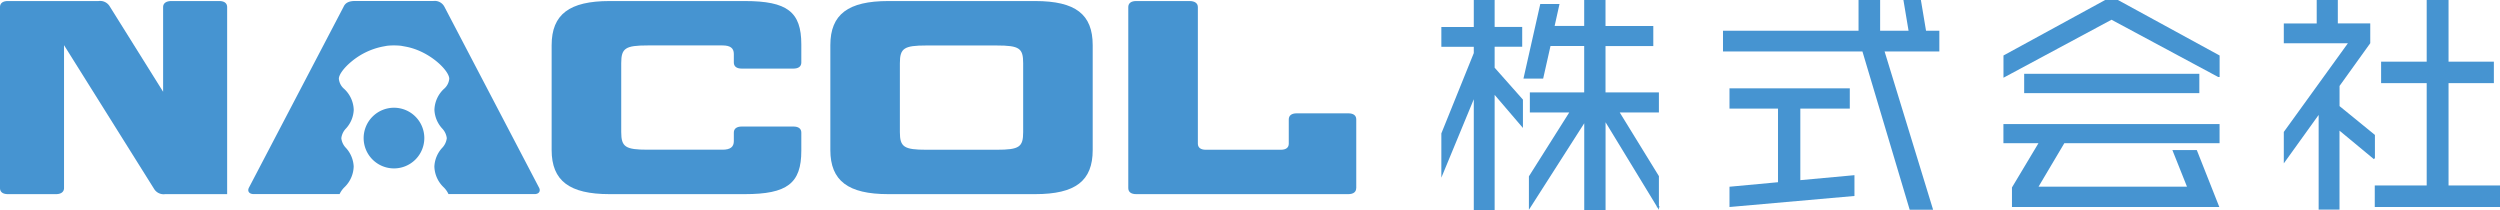 <svg xmlns="http://www.w3.org/2000/svg" width="477.121" height="40.09" viewBox="0 0 477.121 40.09"><defs><style>.a{fill:#4694d1;}</style></defs><g transform="translate(-5451 341.19)"><path class="a" d="M151.42,24.15c.99,0,1.51.42,1.51,1.16v3.47c0,6.21-2.69,8.27-10.78,8.27H116.32c-7.62,0-11.04-2.53-11.04-8.42V8.62c0-5.9,3.42-8.42,11.04-8.42h25.83c8.08,0,10.78,2.05,10.78,8.26v3.47c0,.74-.53,1.16-1.51,1.16h-9.86c-.99,0-1.51-.42-1.51-1.16V10.3c0-1.11-.66-1.63-2.17-1.63H123.62c-4.27,0-5.06.53-5.06,3.37V25.2c0,2.84.79,3.37,5.06,3.37h14.26c1.51,0,2.17-.53,2.17-1.63V25.31c0-.74.53-1.16,1.51-1.16h9.86Z" transform="translate(5451 -341.19)"/><path class="a" d="M208.54,28.63c0,5.9-3.29,8.42-10.97,8.42H169.51c-7.62,0-11.04-2.53-11.04-8.42V8.62c0-5.9,3.42-8.42,11.04-8.42h28.06c7.69,0,10.97,2.53,10.97,8.42v20ZM195.27,12.05c0-2.84-.72-3.37-5.06-3.37H176.8c-4.27,0-5.06.53-5.06,3.37V25.21c0,2.84.79,3.37,5.06,3.37h13.41c4.34,0,5.06-.53,5.06-3.37Z" transform="translate(5451 -341.19)"/><path class="a" d="M258.83,35.89c0,.74-.53,1.16-1.51,1.16H216.84c-.99,0-1.51-.42-1.51-1.16V1.36c0-.74.53-1.16,1.51-1.16h10.19c.99,0,1.58.42,1.58,1.16V27.42c0,.74.53,1.16,1.51,1.16h14.33c.99,0,1.51-.42,1.51-1.16V22.79c0-.74.53-1.16,1.51-1.16h9.86c.99,0,1.51.42,1.51,1.16V35.9Z" transform="translate(5451 -341.19)"/><path class="a" d="M41.84.2H32.71c-.99,0-1.58.42-1.58,1.16V17.51L20.9,1.15A2.135,2.135,0,0,0,18.8.2H1.51C.53.2,0,.62,0,1.36V35.89c0,.74.53,1.16,1.51,1.16h9.2c.92,0,1.51-.42,1.51-1.16V8.62L29.44,36.1a2.135,2.135,0,0,0,2.1.95H43.35V1.36C43.35.62,42.82.2,41.84.2Z" transform="translate(5451 -341.19)"/><path class="a" d="M102.89,35.84,84.82,1.3A2.071,2.071,0,0,0,82.72.19H67.74c-1.18,0-1.84.37-2.17,1.11L47.5,35.83c-.33.68.07,1.21.92,1.21H64.81a4.542,4.542,0,0,1,.89-1.27,5.7,5.7,0,0,0,1.8-4,5.629,5.629,0,0,0-1.46-3.52,3.191,3.191,0,0,1-.9-1.87,3.235,3.235,0,0,1,.91-1.88,5.6,5.6,0,0,0,1.46-3.52,5.668,5.668,0,0,0-1.81-4,2.885,2.885,0,0,1-1.03-1.95c0-.79.98-2.11,2.44-3.31A13.4,13.4,0,0,1,72.99,8.9l.86-.16a10.733,10.733,0,0,1,1.35-.07,11.718,11.718,0,0,1,1.35.07l.87.16c4.55.83,8.32,4.57,8.32,6.13a2.885,2.885,0,0,1-1.03,1.95,5.684,5.684,0,0,0-1.8,4,5.629,5.629,0,0,0,1.46,3.52,3.252,3.252,0,0,1,.9,1.87,3.235,3.235,0,0,1-.91,1.88,5.629,5.629,0,0,0-1.46,3.52,5.7,5.7,0,0,0,1.8,4,4.343,4.343,0,0,1,.89,1.27h16.45c.79,0,1.18-.53.85-1.21Z" transform="translate(5451 -341.19)"/><path class="a" d="M69.4,26.35a5.79,5.79,0,1,0,5.79-5.79,5.8,5.8,0,0,0-5.79,5.79Z" transform="translate(5451 -341.19)"/><path class="a" d="M27.27,40.09V23.524L16.71,40.034V33.652l7.7-12.192H16.89V17.63H27.26V8.78H20.83L19.43,15H15.67L18.88.76H22.55l-.931,4.19H27.26V0h4.07V4.96h9.12V8.79H31.33v8.85H41.52v3.83H34.048L41.52,33.613v5.665l.166.272H41.52v.5l-.3-.5h-.1v-.16L31.34,23.333V40.09Zm-21.08,0V18.937L0,33.908V25.461l.014-.036L6.19,10.131V8.93H0V5.15H6.19V0h3.98V5.14h5.26V8.92H10.17v4l5.4,6.09v5.407l-5.4-6.31V40.09Z" transform="translate(5726.08 -341.19)"/><path class="a" d="M35.631,40.03,26.611,9.82H0V5.86H25.87V0h4.12V5.86h5.424L34.434,0h3.335l.98,5.86H41.29V9.82H30.84L40.1,40.03ZM1.24,35.637l9.26-.86V20.73H1.24V16.86H24.2v3.87H14.76V34.381l10.33-.95V37.4L1.24,39.508Z" transform="translate(5779.83 -341.19)"/><path class="a" d="M1.63,39.5V35.775L6.687,27.33H0V23.68H41.25v3.65H11.623L6.7,35.63H35.034l-2.79-6.99h4.661L41.2,39.5ZM3.96,17.77V14.08H37.39v3.69ZM.01,10.591,19.419,0h2.432L21.9.024,41.26,10.591V14.7H41l-.044-.023L20.63,3.767.01,14.835Z" transform="translate(5833.35 -341.19)"/><path class="a" d="M6.65,40V21.931L0,31.181v-6l.038-.053L12.229,8.26H0V4.48H6.28V0h4.03V4.46H16.5V8.244L10.64,16.4v3.851l6.75,5.5v4.418l-.2.2L10.63,24.935V40Zm10.71-.5V35.4h9.91V15.87h-8.7v-4.1h8.7V0h4.171V11.77h8.65v4.1h-8.65V35.4h9.82v4.1Z" transform="translate(5886.86 -341.19)"/></g></svg>